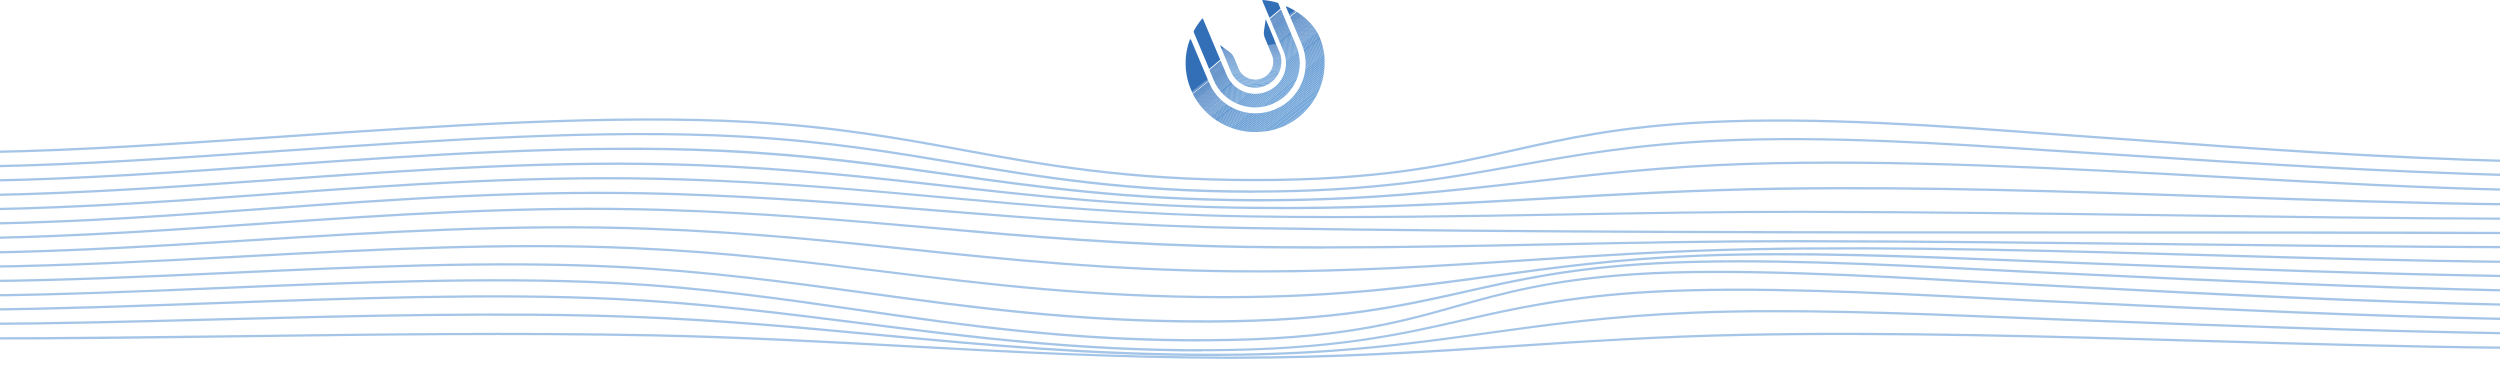 <?xml version="1.0" encoding="UTF-8"?>
<svg id="Layer_1" data-name="Layer 1" xmlns="http://www.w3.org/2000/svg" xmlns:xlink="http://www.w3.org/1999/xlink" version="1.1" viewBox="0 0 2175.6 328.2">
  <defs>
    <style>
      .cls-1 {
        fill: #5088c7;
      }

      .cls-1, .cls-2, .cls-3, .cls-4, .cls-5, .cls-6, .cls-7, .cls-8, .cls-9, .cls-10, .cls-11, .cls-12, .cls-13, .cls-14, .cls-15, .cls-16, .cls-17, .cls-18, .cls-19, .cls-20, .cls-21, .cls-22, .cls-23, .cls-24, .cls-25, .cls-26, .cls-27, .cls-28, .cls-29, .cls-30, .cls-31, .cls-32, .cls-33, .cls-34, .cls-35, .cls-36, .cls-37, .cls-38, .cls-39, .cls-40, .cls-41, .cls-42, .cls-43, .cls-44, .cls-45, .cls-46, .cls-47, .cls-48, .cls-49, .cls-50, .cls-51, .cls-52, .cls-53, .cls-54, .cls-55, .cls-56, .cls-57, .cls-58, .cls-59, .cls-60, .cls-61, .cls-62, .cls-63, .cls-64, .cls-65, .cls-66, .cls-67, .cls-68, .cls-69, .cls-70, .cls-71, .cls-72, .cls-73, .cls-74, .cls-75, .cls-76, .cls-77, .cls-78, .cls-79, .cls-80, .cls-81, .cls-82, .cls-83, .cls-84, .cls-85, .cls-86, .cls-87, .cls-88, .cls-89 {
        stroke-width: 0px;
      }

      .cls-2 {
        fill: #4c84c4;
      }

      .cls-3 {
        fill: #4d85c5;
      }

      .cls-4 {
        fill: #6ea1d6;
      }

      .cls-5 {
        fill: #558ecb;
      }

      .cls-6 {
        fill: #73a6d9;
      }

      .cls-7 {
        fill: #71a4d7;
      }

      .cls-8 {
        fill: #689dd4;
      }

      .cls-9 {
        fill: #6197d0;
      }

      .cls-10 {
        fill: #4f87c6;
      }

      .cls-90 {
        clip-path: url(#clippath);
      }

      .cls-11 {
        fill: #4c85c5;
      }

      .cls-12 {
        fill: none;
      }

      .cls-13 {
        fill: #4780c2;
      }

      .cls-14 {
        fill: #578fcb;
      }

      .cls-15 {
        fill: #6fa2d7;
      }

      .cls-16 {
        fill: #5f96cf;
      }

      .cls-17 {
        fill: #7aaadb;
      }

      .cls-18 {
        fill: #5d93ce;
      }

      .cls-19 {
        fill: #7daddc;
      }

      .cls-20 {
        fill: #7cacdc;
      }

      .cls-21 {
        fill: #3f79bd;
      }

      .cls-22 {
        fill: #3471b8;
      }

      .cls-23 {
        fill: #669bd2;
      }

      .cls-24 {
        fill: #4e86c6;
      }

      .cls-25 {
        fill: #7eaddd;
      }

      .cls-26 {
        fill: #4f87c7;
      }

      .cls-27 {
        fill: #528ac8;
      }

      .cls-28 {
        fill: #5189c7;
      }

      .cls-29 {
        fill: #3c76bc;
      }

      .cls-30 {
        fill: #417bbe;
      }

      .cls-31 {
        fill: #568ecb;
      }

      .cls-91 {
        clip-path: url(#clippath-1);
      }

      .cls-92 {
        clip-path: url(#clippath-4);
      }

      .cls-93 {
        clip-path: url(#clippath-3);
      }

      .cls-94 {
        clip-path: url(#clippath-2);
      }

      .cls-32 {
        fill: #3672b9;
      }

      .cls-33 {
        fill: #538cc9;
      }

      .cls-34 {
        fill: #3d78bc;
      }

      .cls-35 {
        fill: #5189c8;
      }

      .cls-36 {
        fill: #699ed4;
      }

      .cls-37 {
        fill: #6399d1;
      }

      .cls-38 {
        fill: #5f95cf;
      }

      .cls-39 {
        fill: #6a9ed5;
      }

      .cls-40 {
        fill: #6b9fd5;
      }

      .cls-41 {
        fill: #75a7d9;
      }

      .cls-42 {
        fill: #6499d1;
      }

      .cls-43 {
        fill: #4981c3;
      }

      .cls-44 {
        fill: #538bc9;
      }

      .cls-45 {
        fill: #6096d0;
      }

      .cls-46 {
        fill: #3370b7;
      }

      .cls-47 {
        fill: #4a83c3;
      }

      .cls-48 {
        fill: #4a82c3;
      }

      .cls-49 {
        fill: #407abe;
      }

      .cls-50 {
        fill: #5991cc;
      }

      .cls-51 {
        fill: #659ad2;
      }

      .cls-52 {
        fill: #76a8da;
      }

      .cls-53 {
        fill: #3873ba;
      }

      .cls-54 {
        fill: #548cca;
      }

      .cls-55 {
        fill: #6da1d6;
      }

      .cls-56 {
        fill: #3a75bb;
      }

      .cls-57 {
        fill: #6298d1;
      }

      .cls-58 {
        fill: #437cbf;
      }

      .cls-59 {
        fill: #477fc1;
      }

      .cls-60 {
        fill: #70a3d7;
      }

      .cls-95 {
        opacity: .7;
      }

      .cls-61 {
        fill: #3975ba;
      }

      .cls-62 {
        fill: #77a9da;
      }

      .cls-63 {
        fill: #3571b8;
      }

      .cls-64 {
        fill: #73a5d8;
      }

      .cls-65 {
        fill: #3470b8;
      }

      .cls-66 {
        fill: #326fb7;
      }

      .cls-67 {
        fill: #467fc1;
      }

      .cls-68 {
        fill: #427bbf;
      }

      .cls-69 {
        fill: #5e94ce;
      }

      .cls-70 {
        fill: #5a91cd;
      }

      .cls-71 {
        fill: #4b83c4;
      }

      .cls-72 {
        fill: #447dc0;
      }

      .cls-73 {
        fill: #6ca0d5;
      }

      .cls-74 {
        fill: #5b92cd;
      }

      .cls-75 {
        fill: #679cd3;
      }

      .cls-76 {
        fill: #3974ba;
      }

      .cls-77 {
        fill: #3773b9;
      }

      .cls-78 {
        fill: #74a6d9;
      }

      .cls-79 {
        fill: #3b76bb;
      }

      .cls-80 {
        fill: #457ec1;
      }

      .cls-81 {
        fill: #5c93ce;
      }

      .cls-82 {
        fill: #72a4d8;
      }

      .cls-83 {
        fill: #3e78bd;
      }

      .cls-84 {
        fill: #5890cc;
      }

      .cls-85 {
        fill: #3d77bc;
      }

      .cls-86 {
        fill: #558dca;
      }

      .cls-87 {
        fill: #7babdc;
      }

      .cls-88 {
        fill: #4881c2;
      }

      .cls-89 {
        fill: #78a9db;
      }
    </style>
    <clipPath id="clippath">
      <polygon class="cls-12" points="-21.6 320 2177.9 328.2 2197.2 77.5 -2.3 69.3 -21.6 320"/>
    </clipPath>
    <clipPath id="clippath-1">
      <rect class="cls-12" x="1031.8" width="121" height="115"/>
    </clipPath>
    <clipPath id="clippath-2">
      <path class="cls-12" d="M1051.8,59h0s.3.8.3.8l1.1,2.7s0,0,0,0l3.1,7.3c2,4.8,4.9,9.1,8.7,12.7,3.6,3.5,7.8,6.2,12.5,8.1,4.7,1.9,9.6,2.9,14.6,2.9,5.2,0,10.3-1,15.1-3h0c4.8-2,9.1-4.9,12.8-8.6,3.5-3.6,6.3-7.7,8.2-12.3,1.9-4.6,2.9-9.5,2.9-14.5,0-5.2-1-10.2-3-15l-7.2-17.1s0,0,0,0l-8.5-20.2c0-.1-.2-.2-.3-.3-4.2-1.3-8.6-2.1-13.1-2.5-.3,0-.6.3-.5.6l15.2,36c0,.1,0,.2.1.3l3.3,7.8c5.7,13.6-.7,29.2-14.4,34.9h0c-13.7,5.7-29.4-.7-35.2-14.3l-4.2-10-16.4-38.9c-.1-.3-.6-.4-.8-.1-2.7,3.2-5.1,6.7-7.1,10.4-.3.5-.3,1.1,0,1.7l12.9,30.7h0Z"/>
    </clipPath>
    <clipPath id="clippath-3">
      <path class="cls-12" d="M1109.1,35.1l.2.5.6,1.5h0s3.4,8,3.4,8c1.2,2.8,1.8,5.8,1.7,8.8,0,2.9-.6,5.8-1.7,8.5-1.1,2.7-2.8,5.1-4.8,7.2-2.1,2.1-4.6,3.8-7.5,5h0c-2.8,1.2-5.8,1.8-8.9,1.7-2.9,0-5.8-.6-8.5-1.7-2.7-1.1-5.2-2.7-7.3-4.8-2.2-2.1-3.9-4.6-5-7.4l-4.1-9.9s0,0,0,0l-5.5-13.2s4.5,3.3,8,5.8c1.9,1.3,3.3,3.1,4.2,5.2l2,4.8s0,0,0,0l1.9,4.6c3.3,8,12.5,11.7,20.6,8.4h0c8-3.3,11.8-12.4,8.5-20.4l-4-9.5-2.1-5c-.9-2.1-1.2-4.4-.8-6.7.7-4.6,1.5-9.8,1.5-9.8l7.7,18.4h0Z"/>
    </clipPath>
    <clipPath id="clippath-4">
      <path class="cls-12" d="M1036.3,34.5c-.2-.4-.7-.4-.9,0-4.9,13.3-5.1,28.3.6,42.4l.5,1.2c3.1,7.5,7.7,14.1,13.5,19.7,5.6,5.4,12.1,9.7,19.4,12.6,7.3,3,14.9,4.5,22.7,4.5,3,0,6-.2,9-.6.2,0,.3,0,.5,0,.8-.1,1.6-.3,2.4-.4.4,0,.7-.2,1.1-.2.6-.1,1.2-.3,1.8-.4.5-.1.9-.3,1.4-.4.5-.1,1-.3,1.5-.4.5-.2,1-.3,1.6-.5.4-.1.9-.3,1.3-.4.6-.2,1.2-.5,1.8-.7.4-.1.7-.3,1.1-.4,7.3-3,13.7-7.3,19-12.5.3-.3.6-.5.8-.8,10.9-11,17.1-25.9,17.3-41.4,0-.1,0-.2,0-.3,0-.6,0-1.1,0-1.7,0-.4,0-.9,0-1.3,0-.7,0-1.4-.1-2,0-.3,0-.6,0-.9,0-.8-.2-1.6-.3-2.4,0-.2,0-.3,0-.5-.1-.9-.3-1.8-.5-2.7,0,0,0-.2,0-.2-.2-.9-.4-1.8-.6-2.7,0,0,0-.2,0-.2-.2-.9-.5-1.7-.7-2.6,0-.1,0-.2-.1-.3-.2-.8-.5-1.6-.8-2.4,0-.2-.1-.4-.2-.6-.3-.7-.6-1.4-.8-2.1,0-.2-.2-.5-.3-.7-4.5-10.6-15.2-20.6-28.5-26.6-.4-.2-.8.2-.6.6l13.7,32.4c9.3,22.1-1.2,47.5-23.5,56.7-22.3,9.2-47.9-1.2-57.2-23.3l-15.7-37.3Z"/>
    </clipPath>
  </defs>
  <g class="cls-90">
    <g class="cls-95">
      <path class="cls-25" d="M1072.9,312.3c-1.4,0-2.7,0-4.1,0-98.1-.2-190.2-5.2-279.3-10-71.6-3.9-145.7-7.9-222.7-9.5-117.4-2.3-239.5-.8-357.6.8-75.2,1-153,2-228.3,1.9v-2c75.3,0,153.1-1,228.3-1.9,118.1-1.5,240.2-3.1,357.6-.8,77,1.5,151.1,5.6,222.7,9.5,89,4.9,181.1,9.9,279.2,10,91.6.1,171.3-5.1,248.4-10.1,62.8-4.1,127.8-8.4,199.3-9.8,130.8-2.6,270.4,1.5,405.4,5.4,85.5,2.5,173.9,5,257.6,5.8v2c-83.7-.8-172.1-3.3-257.6-5.8-135-3.9-274.6-8-405.3-5.4-71.4,1.4-136.4,5.6-199.2,9.8-76,5-154.5,10.1-244.4,10.1Z"/>
      <path class="cls-25" d="M1056.3,309.9c-105.7,0-199.5-8.8-290.1-17.3-69-6.5-140.3-13.1-216.3-15.9-112.8-4.1-237.6-.9-358.4,2.2-73.3,1.9-142.5,3.7-209.6,4v-2c67.1-.3,136.3-2.1,209.6-4,120.8-3.1,245.7-6.3,358.5-2.2,76,2.7,147.4,9.4,216.4,15.9,90.6,8.5,184.3,17.2,289.9,17.2s2.3,0,3.5,0c99.5-.2,167.4-9.6,233.1-18.7,53.3-7.4,108.5-15.1,180.7-18,86-3.4,186.9.6,275.9,4.2,16.6.7,32.2,1.3,47.6,1.9l26.9,1c120.4,4.5,234.1,8.8,356.4,10.8v2c-122.3-2-236.1-6.3-356.5-10.8l-26.9-1c-15.3-.6-31-1.2-47.6-1.9-89-3.6-189.8-7.7-275.7-4.2-72.2,2.9-127.3,10.5-180.5,17.9-65.7,9.1-133.7,18.6-233.3,18.8-1.2,0-2.4,0-3.5,0Z"/>
      <path class="cls-25" d="M1045.6,305.9c-109.8,0-204-11.9-295.2-23.5-68.3-8.6-138.8-17.6-214.4-21.2-107.3-5.1-231.3-.6-351.2,3.7-71.3,2.6-138.6,5-202,5.5v-2c63.3-.5,130.7-3,201.9-5.5,120-4.3,244-8.8,351.4-3.7,75.6,3.6,146.3,12.6,214.6,21.2,93.1,11.8,189.4,24,302.2,23.4,107.7-.5,164.6-13.5,219.6-26,45-10.2,91.5-20.8,165.6-24.9,86.4-4.7,197.4.9,286.6,5.4,17.6.9,34.3,1.7,50.1,2.5,13.1.6,26.2,1.2,39.3,1.8,123.4,5.8,239.9,11.2,367.4,14v2c-127.5-2.7-244.1-8.2-367.5-14-13.1-.6-26.1-1.2-39.3-1.8-15.8-.7-32.4-1.6-50.1-2.5-89.1-4.5-200.1-10.1-286.4-5.4-73.9,4.1-120.3,14.6-165.2,24.8-55.1,12.5-112.2,25.5-220,26-2.4,0-4.9,0-7.3,0Z"/>
      <path class="cls-25" d="M1043.5,297.2c-114,0-205.5-13.3-293.9-26.1-68.3-9.9-138.9-20.1-218.9-24-105.6-5.1-224.7-.2-339.9,4.6-72.8,3-141.5,5.9-207,6.4v-2c65.4-.5,134.2-3.3,206.9-6.4,115.2-4.8,234.4-9.7,340.1-4.6,80,3.9,150.7,14.1,219.1,24,90.3,13.1,183.7,26.6,301.1,26,113.4-.6,165.4-15.2,215.8-29.4,40.6-11.4,82.6-23.2,156.3-28.1,82.6-5.4,204.8,1.4,294,6.4,17.3,1,33.7,1.9,48.4,2.6,16.2.8,32.3,1.7,48.3,2.5,123.1,6.3,239.3,12.3,368.6,15.1v2c-129.4-2.7-245.6-8.7-368.7-15.1-16-.8-32.1-1.7-48.3-2.5-14.7-.8-31.1-1.7-48.5-2.6-89.2-5-211.3-11.8-293.7-6.4-73.5,4.8-115.4,16.6-155.9,28-50.5,14.2-102.7,28.9-216.3,29.5-2.5,0-5,0-7.5,0Z"/>
      <path class="cls-25" d="M1047.5,280.8c-112.1,0-204.5-12.6-294-24.9-68.2-9.3-138.6-19-216.6-22.7-107.6-5.2-224.7.1-338.1,5.3-71.4,3.2-145.3,6.6-214.1,7.1v-2c68.8-.5,142.6-3.9,214-7.1,113.4-5.2,230.6-10.5,338.2-5.3,78.1,3.8,148.6,13.4,216.8,22.7,91.4,12.5,185.8,25.4,301.1,24.8,107.4-.5,164.6-13.4,220-25.8,45.2-10.2,92-20.7,166-24.7,86.3-4.7,197,.9,286,5.4,17.7.9,34.4,1.7,50.2,2.5,13.1.6,26.2,1.2,39.2,1.8,123.2,5.7,239.6,11.2,366.8,13.9v2c-127.3-2.7-243.7-8.1-366.9-13.9-13-.6-26.1-1.2-39.2-1.8-15.9-.7-32.6-1.6-50.3-2.5-88.9-4.5-199.6-10.1-285.8-5.4-73.8,4-120.5,14.5-165.7,24.7-55.5,12.5-112.8,25.3-220.4,25.9-2.5,0-5,0-7.5,0Z"/>
      <path class="cls-25" d="M1066,259.6c-.6,0-1.3,0-1.9,0-113.9-.1-205.4-11.3-293.9-22.2-68.5-8.4-139.3-17-220.2-20.5-111.9-4.8-228.5,1.4-341.2,7.4-73.8,3.9-150.1,8-223.2,8.8v-2c73-.8,149.3-4.8,223.1-8.8,112.8-6,229.3-12.2,341.4-7.4,80.9,3.5,151.8,12.2,220.3,20.6,88.4,10.8,179.8,22,293.6,22.1.6,0,1.3,0,1.9,0,98.2,0,166.7-9.4,233-18.4,53.5-7.3,108.9-14.9,180-17.7,85.9-3.4,186.5.6,275.3,4.2,16.3.7,32.3,1.3,47.6,1.9l26.5,1c120.3,4.5,233.9,8.7,355.8,10.7v2c-122.1-2-235.7-6.2-355.9-10.7l-26.5-1c-15.3-.6-31.3-1.2-47.6-1.9-88.7-3.5-189.3-7.5-275.1-4.2-71,2.8-126.3,10.4-179.8,17.7-66.3,9.1-135,18.4-233.3,18.4Z"/>
      <path class="cls-25" d="M1095.3,237.1c-6.8,0-13.6,0-20.5,0-109.5-1.1-197.5-10.2-282.6-19.1-70-7.3-142.4-14.9-226.8-17.9-117.1-4.3-233.6,2.9-346.1,9.9-76.2,4.7-155,9.6-232.6,10.8v-2c77.5-1.2,156.3-6.1,232.5-10.8,112.6-7,229.1-14.2,346.3-9.9,84.4,3.1,156.9,10.6,226.9,17.9,85.1,8.9,173,18,282.4,19.1,92.7.9,175-4.5,254.6-9.7,61.7-4,125.5-8.2,194.2-9.5,130.5-2.5,269.3,1.5,403.6,5.3,85.5,2.4,174,4.9,257.9,5.7v2c-84-.8-172.4-3.3-258-5.7-134.2-3.8-273-7.8-403.5-5.3-68.7,1.3-132.5,5.5-194.2,9.5-73.7,4.8-149.8,9.8-234.3,9.8Z"/>
      <path class="cls-25" d="M1152.2,216.4c-22.8,0-45.6-.2-68.4-.5-103.1-1.6-189.3-9.2-272.7-16.6-72.3-6.4-147.1-13-232.7-15.6-121.7-3.8-237.8,4.2-350,11.9-78.2,5.4-159,11-240.9,12.5v-2c81.8-1.5,162.6-7.1,240.7-12.5,112.3-7.7,228.3-15.7,350.2-11.9,85.7,2.7,160.5,9.3,232.8,15.6,83.3,7.3,169.5,14.9,272.5,16.5,90.8,1.4,181.9-.4,270-2.2,67.8-1.3,138-2.7,207.7-2.7,109.5.1,220.6,1.4,327.9,2.6,97.1,1.1,197.6,2.3,296.6,2.6v2c-99.1-.3-199.5-1.5-296.7-2.6-107.4-1.2-218.4-2.5-327.9-2.6-69.6,0-139.8,1.3-207.6,2.7-66,1.3-133.7,2.7-201.7,2.7Z"/>
      <path class="cls-25" d="M2187.1,203.8c-119-.4-241.7-.4-360.4-.5-244.2,0-496.7,0-739-3.8-101.1-1.6-188.2-8.6-272.5-15.3-72.3-5.8-147.1-11.8-230.6-14.4-124.1-3.8-238.9,4.5-350,12.6-79.2,5.7-161.1,11.7-246.1,13.2v-2c84.9-1.5,166.8-7.5,245.9-13.2,111.1-8.1,226-16.4,350.2-12.6,83.6,2.6,158.4,8.6,230.7,14.4,84.2,6.8,171.3,13.8,272.4,15.3,242.3,3.8,494.8,3.8,738.9,3.8,118.7,0,241.4,0,360.4.5v2Z"/>
      <path class="cls-25" d="M2188,191.3c-100-.3-201.2-1.6-299-3-104.6-1.4-212.8-2.8-319.9-3-69-.1-138.8,1.1-206.3,2.3-89.7,1.5-182.5,3.2-274.3,1.7-102.1-1.6-186.4-9.2-267.9-16.6-70.6-6.4-143.7-13-228.1-15.6-124.4-3.9-241.7,4.5-355.1,12.7-80.2,5.8-163.2,11.8-248,13.3v-2c84.7-1.5,167.7-7.5,247.9-13.3,113.5-8.2,230.8-16.6,355.3-12.7,84.5,2.7,157.5,9.3,228.2,15.7,81.5,7.4,165.7,15,267.7,16.6,91.8,1.4,184.5-.2,274.2-1.7,67.5-1.2,137.3-2.4,206.3-2.3,107.1.1,215.3,1.6,319.9,3,97.8,1.3,199,2.7,299,3v2Z"/>
      <path class="cls-25" d="M1114.8,182c-8.5,0-17.1,0-25.7-.1-105.8-1.2-187.1-10.3-265.8-19.1-65.2-7.3-132.7-14.9-214.2-18-124.4-4.7-248.8,4.1-369,12.6-82,5.8-166.7,11.8-249.5,13.3v-2c82.7-1.5,167.5-7.5,249.4-13.3,120.3-8.5,244.8-17.4,369.3-12.6,81.6,3.1,149.1,10.7,214.4,18,78.6,8.8,159.9,18,265.6,19.1,92.3,1,177.4-3.7,259.6-8.4,63.3-3.6,128.9-7.2,197.6-8.3,126.3-1.9,255.8,2.5,381.1,6.8,86.1,2.9,175,6,261.6,6.9v2c-86.6-.9-175.6-3.9-261.7-6.9-125.2-4.3-254.7-8.7-381-6.7-68.7,1-134.2,4.7-197.5,8.3-74.6,4.2-151.5,8.5-234,8.5Z"/>
      <path class="cls-25" d="M1097.8,175.3c-2.8,0-5.6,0-8.4,0-108-.6-186.3-11.6-262-22.2-60-8.4-122.1-17.1-199.1-20.8-123.2-5.8-257.1,3.5-386.5,12.5-87.7,6.1-170.6,11.9-250.4,13.3v-2c79.7-1.4,162.5-7.2,250.2-13.3,129.5-9,263.4-18.3,386.7-12.6,77,3.6,139.2,12.3,199.2,20.8,75.6,10.6,153.9,21.6,261.8,22.2,97,.5,170.9-7.9,242.4-16,57.1-6.5,116.2-13.2,187.2-15.5,129.9-4.2,275.2,3.8,415.8,11.4,89.8,4.9,174.6,9.5,255.1,11.2v2c-80.5-1.7-165.4-6.3-255.2-11.2-140.5-7.7-285.8-15.6-415.6-11.4-70.9,2.3-129.9,9-187,15.5-69.5,7.9-141.3,16.1-234.3,16.1Z"/>
      <path class="cls-25" d="M1091.2,167.8c-.4,0-.8,0-1.2,0-108.8,0-184.2-12.7-257.2-24.9-56.3-9.4-114.6-19.1-188-23.1-121.6-6.6-263.8,3.2-401.2,12.6-89.4,6.1-173.9,11.9-251.2,13.3v-2c77.2-1.4,161.6-7.2,251.1-13.3,137.5-9.4,279.7-19.1,401.5-12.6,73.5,4,131.8,13.7,188.2,23.1,72.9,12.2,148.2,24.7,256.8,24.8.4,0,.8,0,1.2,0,103,0,167-11.5,228.9-22.6,50.5-9,102.7-18.4,176-21.7,94.6-4.2,196.2,2.5,285.9,8.4,11.2.7,22.1,1.5,32.8,2.1,11.7.8,23.3,1.5,34.8,2.2,112.3,7.3,218.4,14.1,341.3,17.5v2c-123-3.4-229.1-10.2-341.5-17.5-11.5-.7-23.1-1.5-34.8-2.2-10.7-.7-21.6-1.4-32.8-2.1-89.7-5.9-191.3-12.7-285.7-8.4-73.2,3.3-125.4,12.6-175.8,21.7-62,11.1-126,22.6-229.2,22.6Z"/>
      <path class="cls-25" d="M1092.1,157.7c-.4,0-.9,0-1.3,0-110.6-.1-182.8-13.3-252.7-26.1-54.4-10-110.7-20.2-185-24.4-121.2-6.7-266.7,3.1-407.4,12.7-90.4,6.1-175.8,11.9-252.4,13.3v-2c76.5-1.4,161.9-7.2,252.2-13.3,140.8-9.6,286.3-19.4,407.6-12.7,74.5,4.1,130.8,14.4,185.3,24.4,69.7,12.8,141.8,25.9,252.3,26.1.4,0,.9,0,1.3,0,108.8,0,167-13,223.4-25.6,46.4-10.4,94.4-21.1,170.5-24.8,95.8-4.7,204.8,3.3,292.3,9.8,10.5.8,20.6,1.5,30.5,2.2,15.1,1.1,30.1,2.2,44.9,3.2,109.9,8,213.7,15.5,338.3,18.9v2c-124.6-3.3-228.5-10.9-338.4-18.9-14.8-1.1-29.8-2.2-44.9-3.2-9.8-.7-20-1.5-30.5-2.2-87.5-6.4-196.4-14.5-292.1-9.8-75.9,3.7-123.8,14.4-170.2,24.8-56.4,12.6-114.8,25.6-223.8,25.6Z"/>
    </g>
  </g>
  <g class="cls-91">
    <g>
      <g class="cls-94">
        <polygon class="cls-66" points="1112.7 0 1117.1 5.2 1046.7 64.8 1038.7 55.3 1038.7 0 1112.7 0"/>
        <rect class="cls-66" x="1035.9" y="34.9" width="92.2" height=".4" transform="translate(233.5 707.4) rotate(-40.2)"/>
        <rect class="cls-46" x="1036.2" y="35.2" width="92.2" height=".4" transform="translate(233.3 707.6) rotate(-40.2)"/>
        <rect class="cls-65" x="1036.4" y="35.5" width="92.2" height=".4" transform="translate(233.2 707.9) rotate(-40.2)"/>
        <rect class="cls-22" x="1036.7" y="35.8" width="92.2" height=".4" transform="translate(233.1 708.1) rotate(-40.2)"/>
        <rect class="cls-63" x="1036.9" y="36.1" width="92.2" height=".4" transform="translate(232.9 708.3) rotate(-40.2)"/>
        <rect class="cls-32" x="1037.2" y="36.4" width="92.2" height=".4" transform="translate(232.8 708.6) rotate(-40.2)"/>
        <rect class="cls-77" x="1037.4" y="36.7" width="92.2" height=".4" transform="translate(232.7 708.8) rotate(-40.2)"/>
        <rect class="cls-53" x="1037.7" y="37" width="92.2" height=".4" transform="translate(232.5 709) rotate(-40.2)"/>
        <rect class="cls-76" x="1037.9" y="37.3" width="92.2" height=".4" transform="translate(232.4 709.3) rotate(-40.2)"/>
        <rect class="cls-61" x="1038.2" y="37.6" width="92.2" height=".4" transform="translate(232.3 709.5) rotate(-40.2)"/>
        <rect class="cls-56" x="1038.5" y="37.9" width="92.2" height=".4" transform="translate(232.1 709.7) rotate(-40.2)"/>
        <rect class="cls-79" x="1038.7" y="38.2" width="92.2" height=".4" transform="translate(232 710) rotate(-40.2)"/>
        <rect class="cls-29" x="1039" y="38.5" width="92.2" height=".4" transform="translate(231.9 710.2) rotate(-40.2)"/>
        <rect class="cls-85" x="1039.2" y="38.8" width="92.2" height=".4" transform="translate(231.7 710.4) rotate(-40.2)"/>
        <rect class="cls-85" x="1039.5" y="39.1" width="92.2" height=".5" transform="translate(231.6 710.7) rotate(-40.2)"/>
        <rect class="cls-34" x="1039.8" y="39.4" width="92.2" height=".5" transform="translate(231.4 711) rotate(-40.2)"/>
        <rect class="cls-83" x="1040.1" y="39.8" width="92.2" height=".5" transform="translate(231.3 711.2) rotate(-40.2)"/>
        <rect class="cls-21" x="1040.4" y="40.1" width="92.2" height=".5" transform="translate(231.1 711.5) rotate(-40.2)"/>
        <rect class="cls-49" x="1040.7" y="40.5" width="92.2" height=".5" transform="translate(231 711.8) rotate(-40.2)"/>
        <rect class="cls-49" x="1041" y="40.8" width="92.2" height=".5" transform="translate(230.8 712.1) rotate(-40.2)"/>
        <rect class="cls-30" x="1041.3" y="41.2" width="92.2" height=".5" transform="translate(230.6 712.3) rotate(-40.2)"/>
        <rect class="cls-68" x="1041.5" y="41.5" width="92.2" height=".5" transform="translate(230.5 712.6) rotate(-40.2)"/>
        <rect class="cls-58" x="1041.8" y="41.9" width="92.2" height=".5" transform="translate(230.3 712.9) rotate(-40.2)"/>
        <rect class="cls-72" x="1042.1" y="42.2" width="92.2" height=".5" transform="translate(230.2 713.1) rotate(-40.2)"/>
        <rect class="cls-72" x="1042.4" y="42.6" width="92.2" height=".5" transform="translate(230 713.4) rotate(-40.2)"/>
        <rect class="cls-80" x="1042.7" y="42.9" width="92.2" height=".5" transform="translate(229.9 713.7) rotate(-40.2)"/>
        <rect class="cls-67" x="1043" y="43.3" width="92.2" height=".5" transform="translate(229.7 714) rotate(-40.2)"/>
        <rect class="cls-59" x="1043.3" y="43.6" width="92.2" height=".5" transform="translate(229.6 714.2) rotate(-40.2)"/>
        <rect class="cls-13" x="1043.6" y="44" width="92.2" height=".5" transform="translate(229.4 714.5) rotate(-40.2)"/>
        <rect class="cls-88" x="1043.9" y="44.3" width="92.2" height=".5" transform="translate(229.3 714.8) rotate(-40.2)"/>
        <rect class="cls-43" x="1044.2" y="44.7" width="92.2" height=".5" transform="translate(229.1 715.1) rotate(-40.2)"/>
        <rect class="cls-48" x="1044.5" y="45" width="92.2" height=".5" transform="translate(228.9 715.3) rotate(-40.2)"/>
        <rect class="cls-47" x="1044.8" y="45.4" width="92.2" height=".5" transform="translate(228.8 715.6) rotate(-40.2)"/>
        <rect class="cls-71" x="1045.1" y="45.7" width="92.2" height=".5" transform="translate(228.6 715.9) rotate(-40.2)"/>
        <rect class="cls-2" x="1045.4" y="46.1" width="92.2" height=".5" transform="translate(228.5 716.1) rotate(-40.2)"/>
        <rect class="cls-11" x="1045.7" y="46.4" width="92.2" height=".5" transform="translate(228.3 716.4) rotate(-40.2)"/>
        <rect class="cls-3" x="1046" y="46.8" width="92.2" height=".5" transform="translate(228.2 716.7) rotate(-40.2)"/>
        <rect class="cls-24" x="1046.3" y="47.1" width="92.2" height=".5" transform="translate(228 717) rotate(-40.2)"/>
        <rect class="cls-10" x="1046.6" y="47.5" width="92.2" height=".5" transform="translate(227.9 717.2) rotate(-40.2)"/>
        <rect class="cls-26" x="1046.8" y="47.8" width="92.2" height=".5" transform="translate(227.7 717.5) rotate(-40.2)"/>
        <rect class="cls-1" x="1047.1" y="48.1" width="92.2" height=".5" transform="translate(227.5 717.8) rotate(-40.2)"/>
        <rect class="cls-28" x="1047.4" y="48.5" width="92.2" height=".5" transform="translate(227.4 718.1) rotate(-40.2)"/>
        <rect class="cls-35" x="1047.7" y="48.8" width="92.2" height=".5" transform="translate(227.2 718.3) rotate(-40.2)"/>
        <rect class="cls-27" x="1048" y="49.2" width="92.2" height=".5" transform="translate(227.1 718.6) rotate(-40.2)"/>
        <rect class="cls-44" x="1048.3" y="49.5" width="92.2" height=".5" transform="translate(226.9 718.9) rotate(-40.2)"/>
        <rect class="cls-33" x="1048.6" y="49.9" width="92.2" height=".5" transform="translate(226.8 719.1) rotate(-40.2)"/>
        <rect class="cls-54" x="1048.9" y="50.2" width="92.2" height=".5" transform="translate(226.6 719.4) rotate(-40.2)"/>
        <rect class="cls-86" x="1049.2" y="50.6" width="92.2" height=".5" transform="translate(226.5 719.7) rotate(-40.2)"/>
        <rect class="cls-5" x="1049.5" y="50.9" width="92.2" height=".5" transform="translate(226.3 720) rotate(-40.2)"/>
        <polygon class="cls-31" points="1131 21.5 1131.2 21.8 1131.2 21.9 1060.9 81.5 1060.6 81.1 1131 21.5"/>
        <polygon class="cls-31" points="1131.2 22.8 1061.3 82 1060.9 81.5 1131.2 21.9 1131.2 22.8"/>
        <polygon class="cls-14" points="1131.2 23.7 1061.7 82.5 1061.3 82 1131.2 22.8 1131.2 23.7"/>
        <polygon class="cls-84" points="1131.2 24.6 1062.2 83 1061.7 82.5 1131.2 23.7 1131.2 24.6"/>
        <polygon class="cls-50" points="1131.2 25.5 1062.6 83.6 1062.2 83 1131.2 24.6 1131.2 25.5"/>
        <polygon class="cls-70" points="1131.2 26.4 1063.1 84.1 1062.6 83.6 1131.2 25.5 1131.2 26.4"/>
        <polygon class="cls-74" points="1131.2 27.3 1063.5 84.6 1063.1 84.1 1131.2 26.4 1131.2 27.3"/>
        <polygon class="cls-81" points="1131.2 28.2 1064 85.1 1063.5 84.6 1131.2 27.3 1131.2 28.2"/>
        <polygon class="cls-18" points="1131.2 29.1 1064.4 85.7 1064 85.1 1131.2 28.2 1131.2 29.1"/>
        <polygon class="cls-69" points="1131.2 30 1064.8 86.2 1064.4 85.7 1131.2 29.1 1131.2 30"/>
        <polygon class="cls-38" points="1131.2 30.9 1065.3 86.7 1064.8 86.2 1131.2 30 1131.2 30.9"/>
        <polygon class="cls-16" points="1131.2 31.8 1065.7 87.2 1065.3 86.7 1131.2 30.9 1131.2 31.8"/>
        <polygon class="cls-45" points="1131.2 32.7 1066.2 87.7 1065.7 87.2 1131.2 31.8 1131.2 32.7"/>
        <polygon class="cls-9" points="1131.2 33.6 1066.6 88.3 1066.2 87.7 1131.2 32.7 1131.2 33.6"/>
        <polygon class="cls-57" points="1131.2 34.5 1067 88.8 1066.6 88.3 1131.2 33.6 1131.2 34.5"/>
        <polygon class="cls-37" points="1131.2 35.4 1067.5 89.3 1067 88.8 1131.2 34.5 1131.2 35.4"/>
        <polygon class="cls-42" points="1131.2 36.3 1067.9 89.8 1067.5 89.3 1131.2 35.4 1131.2 36.3"/>
        <polygon class="cls-51" points="1131.2 37.2 1068.4 90.4 1067.9 89.8 1131.2 36.3 1131.2 37.2"/>
        <polygon class="cls-23" points="1131.2 38.1 1068.8 90.9 1068.4 90.4 1131.2 37.2 1131.2 38.1"/>
        <polygon class="cls-75" points="1131.2 39 1069.3 91.4 1068.8 90.9 1131.2 38.1 1131.2 39"/>
        <polygon class="cls-75" points="1131.2 39.9 1069.7 91.9 1069.3 91.4 1131.2 39 1131.2 39.9"/>
        <polygon class="cls-8" points="1131.2 40.8 1070.1 92.4 1069.7 91.9 1131.2 39.9 1131.2 40.8"/>
        <polygon class="cls-36" points="1131.2 41.6 1070.6 93 1070.1 92.4 1131.2 40.8 1131.2 41.6"/>
        <polygon class="cls-39" points="1131.2 42.5 1071 93.5 1070.6 93 1131.2 41.6 1131.2 42.5"/>
        <polygon class="cls-40" points="1131.2 43.4 1071.9 93.6 1071.1 93.6 1071 93.5 1131.2 42.5 1131.2 43.4"/>
        <polygon class="cls-40" points="1131.2 45 1073.7 93.6 1071.9 93.6 1131.2 43.4 1131.2 45"/>
        <polygon class="cls-73" points="1131.2 46.5 1075.6 93.6 1073.7 93.6 1131.2 45 1131.2 46.5"/>
        <polygon class="cls-55" points="1131.2 48.1 1077.4 93.6 1075.6 93.6 1131.2 46.5 1131.2 48.1"/>
        <polygon class="cls-4" points="1131.2 49.6 1079.2 93.6 1077.4 93.6 1131.2 48.1 1131.2 49.6"/>
        <polygon class="cls-15" points="1131.2 51.1 1081 93.6 1079.2 93.6 1131.2 49.6 1131.2 51.1"/>
        <polygon class="cls-60" points="1131.2 52.7 1082.8 93.6 1081 93.6 1131.2 51.1 1131.2 52.7"/>
        <polygon class="cls-7" points="1131.2 54.2 1084.6 93.6 1082.8 93.6 1131.2 52.7 1131.2 54.2"/>
        <polygon class="cls-82" points="1131.2 55.7 1086.4 93.6 1084.6 93.6 1131.2 54.2 1131.2 55.7"/>
        <polygon class="cls-64" points="1131.2 57.3 1088.3 93.6 1086.4 93.6 1131.2 55.7 1131.2 57.3"/>
        <polygon class="cls-6" points="1131.2 58.8 1090.1 93.6 1088.3 93.6 1131.2 57.3 1131.2 58.8"/>
        <polygon class="cls-78" points="1131.2 60.3 1091.9 93.6 1090.1 93.6 1131.2 58.8 1131.2 60.3"/>
        <polygon class="cls-41" points="1131.2 61.9 1093.7 93.6 1091.9 93.6 1131.2 60.3 1131.2 61.9"/>
        <polygon class="cls-52" points="1131.2 63.4 1095.5 93.6 1093.7 93.6 1131.2 61.9 1131.2 63.4"/>
        <polygon class="cls-62" points="1131.2 65 1097.3 93.6 1095.5 93.6 1131.2 63.4 1131.2 65"/>
        <polygon class="cls-62" points="1131.2 67.8 1100.7 93.6 1097.3 93.6 1131.2 65 1131.2 67.8"/>
        <polygon class="cls-89" points="1131.2 70.6 1104 93.6 1100.7 93.6 1131.2 67.8 1131.2 70.6"/>
        <polygon class="cls-17" points="1131.2 73.4 1107.3 93.6 1104 93.6 1131.2 70.6 1131.2 73.4"/>
        <polygon class="cls-87" points="1131.2 76.2 1110.6 93.6 1107.3 93.6 1131.2 73.4 1131.2 76.2"/>
        <polygon class="cls-20" points="1131.2 79 1114 93.6 1110.6 93.6 1131.2 76.2 1131.2 79"/>
        <polygon class="cls-19" points="1131.2 81.8 1117.3 93.6 1114 93.6 1131.2 79 1131.2 81.8"/>
        <polygon class="cls-25" points="1131.2 84.7 1120.6 93.6 1117.3 93.6 1131.2 81.8 1131.2 84.7"/>
        <polygon class="cls-25" points="1120.6 93.6 1131.2 84.7 1131.2 93.6 1120.6 93.6"/>
      </g>
      <g class="cls-93">
        <polygon class="cls-66" points="1114.2 16.8 1115 26.4 1115 38.3 1061.5 42.7 1061.5 16.8 1114.2 16.8"/>
        <polygon class="cls-66" points="1115 38.5 1061.5 42.9 1061.5 42.7 1115 38.3 1115 38.5"/>
        <polygon class="cls-46" points="1115 38.8 1061.5 43.1 1061.5 42.9 1115 38.5 1115 38.8"/>
        <polygon class="cls-65" points="1115 39 1061.5 43.4 1061.5 43.1 1115 38.8 1115 39"/>
        <polygon class="cls-22" points="1115 39.2 1061.5 43.6 1061.5 43.4 1115 39 1115 39.2"/>
        <polygon class="cls-63" points="1115 39.5 1061.5 43.9 1061.5 43.6 1115 39.2 1115 39.5"/>
        <polygon class="cls-32" points="1115 39.7 1061.5 44.1 1061.5 43.9 1115 39.5 1115 39.7"/>
        <polygon class="cls-77" points="1115 39.9 1061.5 44.3 1061.5 44.1 1115 39.7 1115 39.9"/>
        <polygon class="cls-53" points="1115 40.2 1061.5 44.6 1061.5 44.3 1115 39.9 1115 40.2"/>
        <polygon class="cls-76" points="1115 40.4 1061.5 44.8 1061.5 44.6 1115 40.2 1115 40.4"/>
        <polygon class="cls-61" points="1115 40.6 1061.5 45 1061.5 44.8 1115 40.4 1115 40.6"/>
        <polygon class="cls-56" points="1115 40.9 1061.5 45.3 1061.5 45 1115 40.6 1115 40.9"/>
        <polygon class="cls-79" points="1115 41.1 1061.5 45.5 1061.5 45.3 1115 40.9 1115 41.1"/>
        <polygon class="cls-29" points="1115 41.4 1061.5 45.7 1061.5 45.5 1115 41.1 1115 41.4"/>
        <polygon class="cls-85" points="1115 41.6 1061.5 46 1061.5 45.7 1115 41.4 1115 41.6"/>
        <polygon class="cls-85" points="1115 41.9 1061.5 46.2 1061.5 46 1115 41.6 1115 41.9"/>
        <polygon class="cls-34" points="1115 42.1 1061.5 46.5 1061.5 46.2 1115 41.9 1115 42.1"/>
        <polygon class="cls-83" points="1115 42.4 1061.5 46.8 1061.5 46.5 1115 42.1 1115 42.4"/>
        <polygon class="cls-21" points="1115 42.7 1061.5 47.1 1061.5 46.8 1115 42.4 1115 42.7"/>
        <polygon class="cls-49" points="1115 43 1061.5 47.3 1061.5 47.1 1115 42.7 1115 43"/>
        <polygon class="cls-49" points="1115 43.2 1061.5 47.6 1061.5 47.3 1115 43 1115 43.2"/>
        <polygon class="cls-30" points="1115 43.5 1061.5 47.9 1061.5 47.6 1115 43.2 1115 43.5"/>
        <polygon class="cls-68" points="1115 43.8 1061.5 48.2 1061.5 47.9 1115 43.5 1115 43.8"/>
        <polygon class="cls-58" points="1115 44 1061.5 48.4 1061.5 48.2 1115 43.8 1115 44"/>
        <polygon class="cls-72" points="1115 44.3 1061.5 48.7 1061.5 48.4 1115 44 1115 44.3"/>
        <polygon class="cls-72" points="1115 44.6 1061.5 49 1061.5 48.7 1115 44.3 1115 44.6"/>
        <polygon class="cls-80" points="1115 44.9 1061.5 49.2 1061.5 49 1115 44.6 1115 44.9"/>
        <polygon class="cls-67" points="1115 45.1 1061.5 49.5 1061.5 49.2 1115 44.9 1115 45.1"/>
        <polygon class="cls-59" points="1115 45.4 1061.5 49.8 1061.5 49.5 1115 45.1 1115 45.4"/>
        <polygon class="cls-13" points="1115 45.7 1061.5 50.1 1061.5 49.8 1115 45.4 1115 45.7"/>
        <polygon class="cls-88" points="1115 46 1061.5 50.3 1061.5 50.1 1115 45.7 1115 46"/>
        <polygon class="cls-43" points="1115 46.2 1061.5 50.6 1061.5 50.3 1115 46 1115 46.2"/>
        <polygon class="cls-48" points="1115 46.5 1061.5 50.9 1061.5 50.6 1115 46.2 1115 46.5"/>
        <polygon class="cls-47" points="1115 46.8 1061.5 51.2 1061.5 50.9 1115 46.5 1115 46.8"/>
        <polygon class="cls-71" points="1115 47.1 1061.5 51.4 1061.5 51.2 1115 46.8 1115 47.1"/>
        <polygon class="cls-2" points="1115 47.3 1061.5 51.7 1061.5 51.4 1115 47.1 1115 47.3"/>
        <polygon class="cls-11" points="1115 47.6 1061.5 52 1061.5 51.7 1115 47.3 1115 47.6"/>
        <polygon class="cls-3" points="1115 47.9 1061.5 52.3 1061.5 52 1115 47.6 1115 47.9"/>
        <polygon class="cls-24" points="1115 48.2 1061.5 52.5 1061.5 52.3 1115 47.9 1115 48.2"/>
        <polygon class="cls-10" points="1115 48.4 1061.5 52.8 1061.5 52.5 1115 48.2 1115 48.4"/>
        <polygon class="cls-26" points="1115 48.7 1061.5 53.1 1061.5 52.8 1115 48.4 1115 48.7"/>
        <polygon class="cls-1" points="1115 49 1061.5 53.3 1061.5 53.1 1115 48.7 1115 49"/>
        <polygon class="cls-28" points="1115 49.2 1061.5 53.6 1061.5 53.3 1115 49 1115 49.2"/>
        <polygon class="cls-35" points="1115 49.5 1061.5 53.9 1061.5 53.6 1115 49.2 1115 49.5"/>
        <polygon class="cls-27" points="1115 49.8 1061.5 54.2 1061.5 53.9 1115 49.5 1115 49.8"/>
        <polygon class="cls-44" points="1115 50.1 1061.5 54.4 1061.5 54.2 1115 49.8 1115 50.1"/>
        <polygon class="cls-33" points="1115 50.3 1061.5 54.7 1061.5 54.4 1115 50.1 1115 50.3"/>
        <polygon class="cls-54" points="1115 50.6 1061.5 55 1061.5 54.7 1115 50.3 1115 50.6"/>
        <polygon class="cls-86" points="1115 50.9 1061.5 55.3 1061.5 55 1115 50.6 1115 50.9"/>
        <polygon class="cls-5" points="1115 51.2 1061.5 55.5 1061.5 55.3 1115 50.9 1115 51.2"/>
        <polygon class="cls-31" points="1115 51.4 1061.5 55.8 1061.5 55.5 1115 51.2 1115 51.4"/>
        <polygon class="cls-31" points="1115 51.8 1061.5 56.2 1061.5 55.8 1115 51.4 1115 51.8"/>
        <polygon class="cls-14" points="1115 52.3 1061.5 56.6 1061.5 56.2 1115 51.8 1115 52.3"/>
        <polygon class="cls-84" points="1115 52.7 1061.5 57 1061.5 56.6 1115 52.3 1115 52.7"/>
        <polygon class="cls-50" points="1115 53.1 1061.5 57.5 1061.5 57 1115 52.7 1115 53.1"/>
        <polygon class="cls-70" points="1115 53.5 1061.5 57.9 1061.5 57.5 1115 53.1 1115 53.5"/>
        <polygon class="cls-74" points="1115 53.9 1061.5 58.3 1061.5 57.9 1115 53.5 1115 53.9"/>
        <polygon class="cls-81" points="1115 54.3 1061.5 58.7 1061.5 58.3 1115 53.9 1115 54.3"/>
        <polygon class="cls-18" points="1115 54.7 1061.5 59.1 1061.5 58.7 1115 54.3 1115 54.7"/>
        <polygon class="cls-69" points="1115 55.1 1061.5 59.5 1061.5 59.1 1115 54.7 1115 55.1"/>
        <polygon class="cls-38" points="1115 55.5 1061.5 59.9 1061.5 59.5 1115 55.1 1115 55.5"/>
        <polygon class="cls-16" points="1115 56 1061.5 60.3 1061.5 59.9 1115 55.5 1115 56"/>
        <polygon class="cls-45" points="1115 56.4 1061.5 60.7 1061.5 60.3 1115 56 1115 56.4"/>
        <polygon class="cls-9" points="1115 56.8 1061.5 61.1 1061.5 60.7 1115 56.4 1115 56.8"/>
        <polygon class="cls-57" points="1115 57.2 1061.5 61.6 1061.5 61.1 1115 56.8 1115 57.2"/>
        <polygon class="cls-37" points="1115 57.6 1061.5 62 1061.5 61.6 1115 57.2 1115 57.6"/>
        <polygon class="cls-42" points="1115 58 1061.5 62.4 1061.5 62 1115 57.6 1115 58"/>
        <polygon class="cls-51" points="1115 58.4 1061.5 62.8 1061.5 62.4 1115 58 1115 58.4"/>
        <polygon class="cls-23" points="1115 58.8 1061.5 63.2 1061.5 62.8 1115 58.4 1115 58.8"/>
        <polygon class="cls-75" points="1115 59.2 1061.5 63.6 1061.5 63.2 1115 58.8 1115 59.2"/>
        <polygon class="cls-75" points="1115 59.6 1061.6 64 1061.5 63.9 1061.5 63.6 1115 59.2 1115 59.6"/>
        <polygon class="cls-8" points="1115 60.1 1061.6 64.4 1061.6 64 1115 59.6 1115 60.1"/>
        <polygon class="cls-36" points="1115 60.5 1061.6 64.8 1061.6 64.4 1115 60.1 1115 60.5"/>
        <polygon class="cls-39" points="1115 60.9 1061.7 65.2 1061.6 64.8 1115 60.5 1115 60.9"/>
        <polygon class="cls-40" points="1115 61.3 1061.7 65.7 1061.7 65.2 1115 60.9 1115 61.3"/>
        <polygon class="cls-40" points="1115 62 1061.7 66.4 1061.7 65.7 1115 61.3 1115 62"/>
        <polygon class="cls-73" points="1115 62.7 1061.8 67.1 1061.7 66.4 1115 62 1115 62.7"/>
        <polygon class="cls-55" points="1115 63.4 1061.9 67.7 1061.8 67.1 1115 62.7 1115 63.4"/>
        <polygon class="cls-4" points="1115 64.1 1061.9 68.4 1061.9 67.7 1115 63.4 1115 64.1"/>
        <polygon class="cls-15" points="1115 64.8 1062 69.1 1061.9 68.4 1115 64.1 1115 64.8"/>
        <polygon class="cls-60" points="1115 65.5 1062 69.8 1062 69.1 1115 64.8 1115 65.5"/>
        <polygon class="cls-7" points="1115 66.2 1062.1 70.5 1062 69.8 1115 65.5 1115 66.2"/>
        <polygon class="cls-82" points="1115 66.9 1062.1 71.2 1062.1 70.5 1115 66.2 1115 66.9"/>
        <polygon class="cls-64" points="1115 67.6 1062.2 71.9 1062.1 71.2 1115 66.9 1115 67.6"/>
        <polygon class="cls-6" points="1115 68.3 1062.3 72.6 1062.2 71.9 1115 67.6 1115 68.3"/>
        <polygon class="cls-78" points="1115 69 1062.3 73.3 1062.3 72.6 1115 68.3 1115 69"/>
        <polygon class="cls-41" points="1115 69.7 1062.4 74 1062.3 73.3 1115 69 1115 69.7"/>
        <polygon class="cls-52" points="1115 70.4 1062.4 74.7 1062.4 74 1115 69.7 1115 70.4"/>
        <polygon class="cls-62" points="1115 71.1 1062.5 75.4 1062.4 74.7 1115 70.4 1115 71.1"/>
        <polygon class="cls-62" points="1115 72.4 1066.9 76.4 1062.6 76.4 1062.5 75.4 1115 71.1 1115 72.4"/>
        <polygon class="cls-89" points="1115 73.7 1082.6 76.4 1066.9 76.4 1115 72.4 1115 73.7"/>
        <polygon class="cls-17" points="1115 75 1098.4 76.4 1082.6 76.4 1115 73.7 1115 75"/>
        <polygon class="cls-87" points="1115 76.3 1114.2 76.4 1098.4 76.4 1115 75 1115 76.3"/>
        <polygon class="cls-20" points="1114.2 76.4 1115 76.3 1115 76.4 1114.2 76.4"/>
      </g>
      <g class="cls-92">
        <polygon class="cls-66" points="1131.7 5.2 1033.9 82.5 1030.4 78 1030.4 5.2 1131.7 5.2"/>
        <polygon class="cls-66" points="1132.4 5.2 1034.2 82.9 1033.9 82.5 1131.7 5.2 1132.4 5.2"/>
        <polygon class="cls-46" points="1133.2 5.2 1034.5 83.2 1034.2 82.9 1132.4 5.2 1133.2 5.2"/>
        <polygon class="cls-65" points="1133.4 5.2 1133.6 5.4 1034.8 83.6 1034.5 83.2 1133.2 5.2 1133.4 5.2"/>
        <rect class="cls-22" x="1021.3" y="44.5" width="126" height=".5" transform="translate(206 682.2) rotate(-38.3)"/>
        <rect class="cls-63" x="1021.6" y="44.8" width="126" height=".5" transform="translate(205.9 682.4) rotate(-38.3)"/>
        <rect class="cls-32" x="1021.9" y="45.2" width="126" height=".5" transform="translate(205.7 682.7) rotate(-38.3)"/>
        <rect class="cls-77" x="1022.2" y="45.6" width="126" height=".5" transform="translate(205.5 683) rotate(-38.3)"/>
        <rect class="cls-53" x="1022.5" y="45.9" width="126" height=".5" transform="translate(205.4 683.2) rotate(-38.3)"/>
        <rect class="cls-76" x="1022.8" y="46.3" width="126" height=".5" transform="translate(205.2 683.5) rotate(-38.3)"/>
        <rect class="cls-61" x="1023.1" y="46.7" width="126" height=".5" transform="translate(205 683.7) rotate(-38.3)"/>
        <rect class="cls-56" x="1023.4" y="47" width="126" height=".5" transform="translate(204.9 684) rotate(-38.3)"/>
        <rect class="cls-79" x="1023.7" y="47.4" width="126" height=".5" transform="translate(204.7 684.3) rotate(-38.3)"/>
        <rect class="cls-29" x="1024" y="47.8" width="126" height=".5" transform="translate(204.6 684.5) rotate(-38.3)"/>
        <rect class="cls-85" x="1024.3" y="48.1" width="126" height=".5" transform="translate(204.4 684.8) rotate(-38.3)"/>
        <rect class="cls-85" x="1024.6" y="48.5" width="126" height=".5" transform="translate(204.2 685.1) rotate(-38.3)"/>
        <rect class="cls-34" x="1024.9" y="48.9" width="126" height=".5" transform="translate(204 685.4) rotate(-38.3)"/>
        <rect class="cls-83" x="1025.2" y="49.4" width="126" height=".5" transform="translate(203.8 685.7) rotate(-38.3)"/>
        <rect class="cls-21" x="1025.6" y="49.8" width="126" height=".5" transform="translate(203.6 686) rotate(-38.3)"/>
        <rect class="cls-49" x="1025.9" y="50.2" width="126" height=".5" transform="translate(203.4 686.3) rotate(-38.3)"/>
        <rect class="cls-49" x="1026.3" y="50.7" width="126" height=".5" transform="translate(203.2 686.6) rotate(-38.3)"/>
        <rect class="cls-30" x="1026.6" y="51.1" width="126" height=".5" transform="translate(203 686.9) rotate(-38.3)"/>
        <rect class="cls-68" x="1026.9" y="51.5" width="126" height=".5" transform="translate(202.9 687.2) rotate(-38.3)"/>
        <rect class="cls-58" x="1027.3" y="51.9" width="126" height=".5" transform="translate(202.7 687.5) rotate(-38.3)"/>
        <rect class="cls-72" x="1027.6" y="52.4" width="126" height=".5" transform="translate(202.5 687.8) rotate(-38.3)"/>
        <rect class="cls-72" x="1028" y="52.8" width="126" height=".5" transform="translate(202.3 688.1) rotate(-38.3)"/>
        <rect class="cls-80" x="1028.3" y="53.2" width="126" height=".5" transform="translate(202.1 688.4) rotate(-38.3)"/>
        <rect class="cls-67" x="1028.6" y="53.7" width="126" height=".5" transform="translate(201.9 688.7) rotate(-38.3)"/>
        <rect class="cls-59" x="1029" y="54.1" width="126" height=".5" transform="translate(201.7 689) rotate(-38.3)"/>
        <rect class="cls-13" x="1029.3" y="54.5" width="126" height=".5" transform="translate(201.5 689.3) rotate(-38.3)"/>
        <rect class="cls-88" x="1029.7" y="55" width="126" height=".5" transform="translate(201.3 689.6) rotate(-38.3)"/>
        <rect class="cls-43" x="1030" y="55.4" width="126" height=".5" transform="translate(201.1 689.9) rotate(-38.3)"/>
        <rect class="cls-48" x="1030.3" y="55.8" width="126" height=".5" transform="translate(200.9 690.2) rotate(-38.3)"/>
        <rect class="cls-47" x="1030.7" y="56.2" width="126" height=".5" transform="translate(200.7 690.5) rotate(-38.3)"/>
        <rect class="cls-71" x="1031" y="56.7" width="126" height=".5" transform="translate(200.5 690.8) rotate(-38.3)"/>
        <rect class="cls-2" x="1031.4" y="57.1" width="126" height=".5" transform="translate(200.3 691.1) rotate(-38.3)"/>
        <rect class="cls-11" x="1031.7" y="57.5" width="126" height=".5" transform="translate(200.2 691.4) rotate(-38.3)"/>
        <rect class="cls-3" x="1032" y="58" width="126" height=".5" transform="translate(200 691.7) rotate(-38.3)"/>
        <rect class="cls-24" x="1032.4" y="58.4" width="126" height=".5" transform="translate(199.8 692) rotate(-38.3)"/>
        <rect class="cls-10" x="1032.7" y="58.8" width="126" height=".5" transform="translate(199.6 692.3) rotate(-38.3)"/>
        <rect class="cls-26" x="1033.1" y="59.2" width="126" height=".5" transform="translate(199.4 692.6) rotate(-38.3)"/>
        <rect class="cls-1" x="1033.4" y="59.7" width="126" height=".5" transform="translate(199.2 693) rotate(-38.3)"/>
        <rect class="cls-28" x="1033.7" y="60.1" width="126" height=".5" transform="translate(199 693.3) rotate(-38.3)"/>
        <rect class="cls-35" x="1034.1" y="60.5" width="126" height=".5" transform="translate(198.8 693.6) rotate(-38.3)"/>
        <rect class="cls-27" x="1034.4" y="61" width="126" height=".5" transform="translate(198.6 693.9) rotate(-38.3)"/>
        <rect class="cls-44" x="1034.8" y="61.4" width="126" height=".5" transform="translate(198.4 694.2) rotate(-38.3)"/>
        <rect class="cls-33" x="1035.1" y="61.8" width="126" height=".5" transform="translate(198.2 694.5) rotate(-38.3)"/>
        <rect class="cls-54" x="1035.4" y="62.3" width="126" height=".5" transform="translate(198 694.8) rotate(-38.3)"/>
        <rect class="cls-86" x="1035.8" y="62.7" width="126" height=".5" transform="translate(197.8 695.1) rotate(-38.3)"/>
        <rect class="cls-5" x="1036.1" y="63.1" width="126" height=".5" transform="translate(197.6 695.4) rotate(-38.3)"/>
        <rect class="cls-31" x="1036.5" y="63.5" width="126" height=".5" transform="translate(197.4 695.7) rotate(-38.3)"/>
        <rect class="cls-31" x="1036.9" y="63.9" width="126" height=".8" transform="translate(197.2 696.1) rotate(-38.3)"/>
        <rect class="cls-14" x="1037.4" y="64.6" width="126" height=".8" transform="translate(196.9 696.5) rotate(-38.3)"/>
        <rect class="cls-84" x="1037.9" y="65.2" width="126" height=".8" transform="translate(196.6 697) rotate(-38.3)"/>
        <rect class="cls-50" x="1038.4" y="65.9" width="126" height=".8" transform="translate(196.3 697.4) rotate(-38.3)"/>
        <rect class="cls-70" x="1038.9" y="66.5" width="126" height=".8" transform="translate(196 697.9) rotate(-38.3)"/>
        <rect class="cls-74" x="1039.4" y="67.2" width="126" height=".8" transform="translate(195.8 698.3) rotate(-38.3)"/>
        <rect class="cls-81" x="1039.9" y="67.8" width="126" height=".8" transform="translate(195.5 698.8) rotate(-38.3)"/>
        <polygon class="cls-18" points="1152.6 29.5 1152.8 29.7 1152.8 30.4 1054.3 108.3 1053.8 107.6 1152.6 29.5"/>
        <polygon class="cls-69" points="1152.8 31.4 1054.8 108.9 1054.3 108.3 1152.8 30.4 1152.8 31.4"/>
        <polygon class="cls-38" points="1152.8 32.5 1055.3 109.6 1054.8 108.9 1152.8 31.4 1152.8 32.5"/>
        <polygon class="cls-16" points="1152.8 33.5 1055.8 110.2 1055.3 109.6 1152.8 32.5 1152.8 33.5"/>
        <polygon class="cls-45" points="1152.8 34.6 1056.3 110.8 1055.8 110.2 1152.8 33.5 1152.8 34.6"/>
        <polygon class="cls-9" points="1152.8 35.6 1056.8 111.5 1056.3 110.8 1152.8 34.6 1152.8 35.6"/>
        <polygon class="cls-57" points="1152.8 36.7 1057.3 112.1 1056.8 111.5 1152.8 35.6 1152.8 36.7"/>
        <polygon class="cls-37" points="1152.8 37.7 1057.8 112.8 1057.3 112.1 1152.8 36.7 1152.8 37.7"/>
        <polygon class="cls-42" points="1152.8 38.8 1058.4 113.4 1057.8 112.8 1152.8 37.7 1152.8 38.8"/>
        <polygon class="cls-51" points="1152.8 39.8 1058.9 114.1 1058.4 113.4 1152.8 38.8 1152.8 39.8"/>
        <polygon class="cls-23" points="1152.8 40.9 1059.4 114.7 1058.9 114.1 1152.8 39.8 1152.8 40.9"/>
        <polygon class="cls-75" points="1152.8 41.9 1060.3 115 1059.6 115 1059.4 114.7 1152.8 40.9 1152.8 41.9"/>
        <polygon class="cls-75" points="1152.8 42.9 1061.6 115 1060.3 115 1152.8 41.9 1152.8 42.9"/>
        <polygon class="cls-8" points="1152.8 44 1063 115 1061.6 115 1152.8 42.9 1152.8 44"/>
        <polygon class="cls-36" points="1152.8 45 1064.3 115 1063 115 1152.8 44 1152.8 45"/>
        <polygon class="cls-39" points="1152.8 46.1 1065.6 115 1064.3 115 1152.8 45 1152.8 46.1"/>
        <polygon class="cls-40" points="1152.8 47.1 1066.9 115 1065.6 115 1152.8 46.1 1152.8 47.1"/>
        <polygon class="cls-40" points="1152.8 48.9 1069.2 115 1066.9 115 1152.8 47.1 1152.8 48.9"/>
        <polygon class="cls-73" points="1152.8 50.7 1071.5 115 1069.2 115 1152.8 48.9 1152.8 50.7"/>
        <polygon class="cls-55" points="1152.8 52.5 1073.7 115 1071.5 115 1152.8 50.7 1152.8 52.5"/>
        <polygon class="cls-4" points="1152.8 54.3 1076 115 1073.7 115 1152.8 52.5 1152.8 54.3"/>
        <polygon class="cls-15" points="1152.8 56.1 1078.3 115 1076 115 1152.8 54.3 1152.8 56.1"/>
        <polygon class="cls-60" points="1152.8 57.9 1080.6 115 1078.3 115 1152.8 56.1 1152.8 57.9"/>
        <polygon class="cls-7" points="1152.8 59.7 1082.8 115 1080.6 115 1152.8 57.9 1152.8 59.7"/>
        <polygon class="cls-82" points="1152.8 61.5 1085.1 115 1082.8 115 1152.8 59.7 1152.8 61.5"/>
        <polygon class="cls-64" points="1152.8 63.3 1087.4 115 1085.1 115 1152.8 61.5 1152.8 63.3"/>
        <polygon class="cls-6" points="1152.8 65.1 1089.6 115 1087.4 115 1152.8 63.3 1152.8 65.1"/>
        <polygon class="cls-78" points="1152.8 66.9 1091.9 115 1089.6 115 1152.8 65.1 1152.8 66.9"/>
        <polygon class="cls-41" points="1152.8 68.7 1094.2 115 1091.9 115 1152.8 66.9 1152.8 68.7"/>
        <polygon class="cls-52" points="1152.8 70.5 1096.5 115 1094.2 115 1152.8 68.7 1152.8 70.5"/>
        <polygon class="cls-62" points="1152.8 72.3 1098.7 115 1096.5 115 1152.8 70.5 1152.8 72.3"/>
        <polygon class="cls-62" points="1152.8 75.6 1102.9 115 1098.7 115 1152.8 72.3 1152.8 75.6"/>
        <polygon class="cls-89" points="1152.8 78.8 1107 115 1102.9 115 1152.8 75.6 1152.8 78.8"/>
        <polygon class="cls-17" points="1152.8 82.1 1111.2 115 1107 115 1152.8 78.8 1152.8 82.1"/>
        <polygon class="cls-87" points="1152.8 85.4 1115.4 115 1111.2 115 1152.8 82.1 1152.8 85.4"/>
        <polygon class="cls-20" points="1152.8 88.7 1119.5 115 1115.4 115 1152.8 85.4 1152.8 88.7"/>
        <polygon class="cls-19" points="1152.8 92 1123.7 115 1119.5 115 1152.8 88.7 1152.8 92"/>
        <polygon class="cls-25" points="1152.8 95.3 1127.9 115 1123.7 115 1152.8 92 1152.8 95.3"/>
        <polygon class="cls-25" points="1127.9 115 1152.8 95.3 1152.8 115 1127.9 115"/>
      </g>
    </g>
  </g>
</svg>
